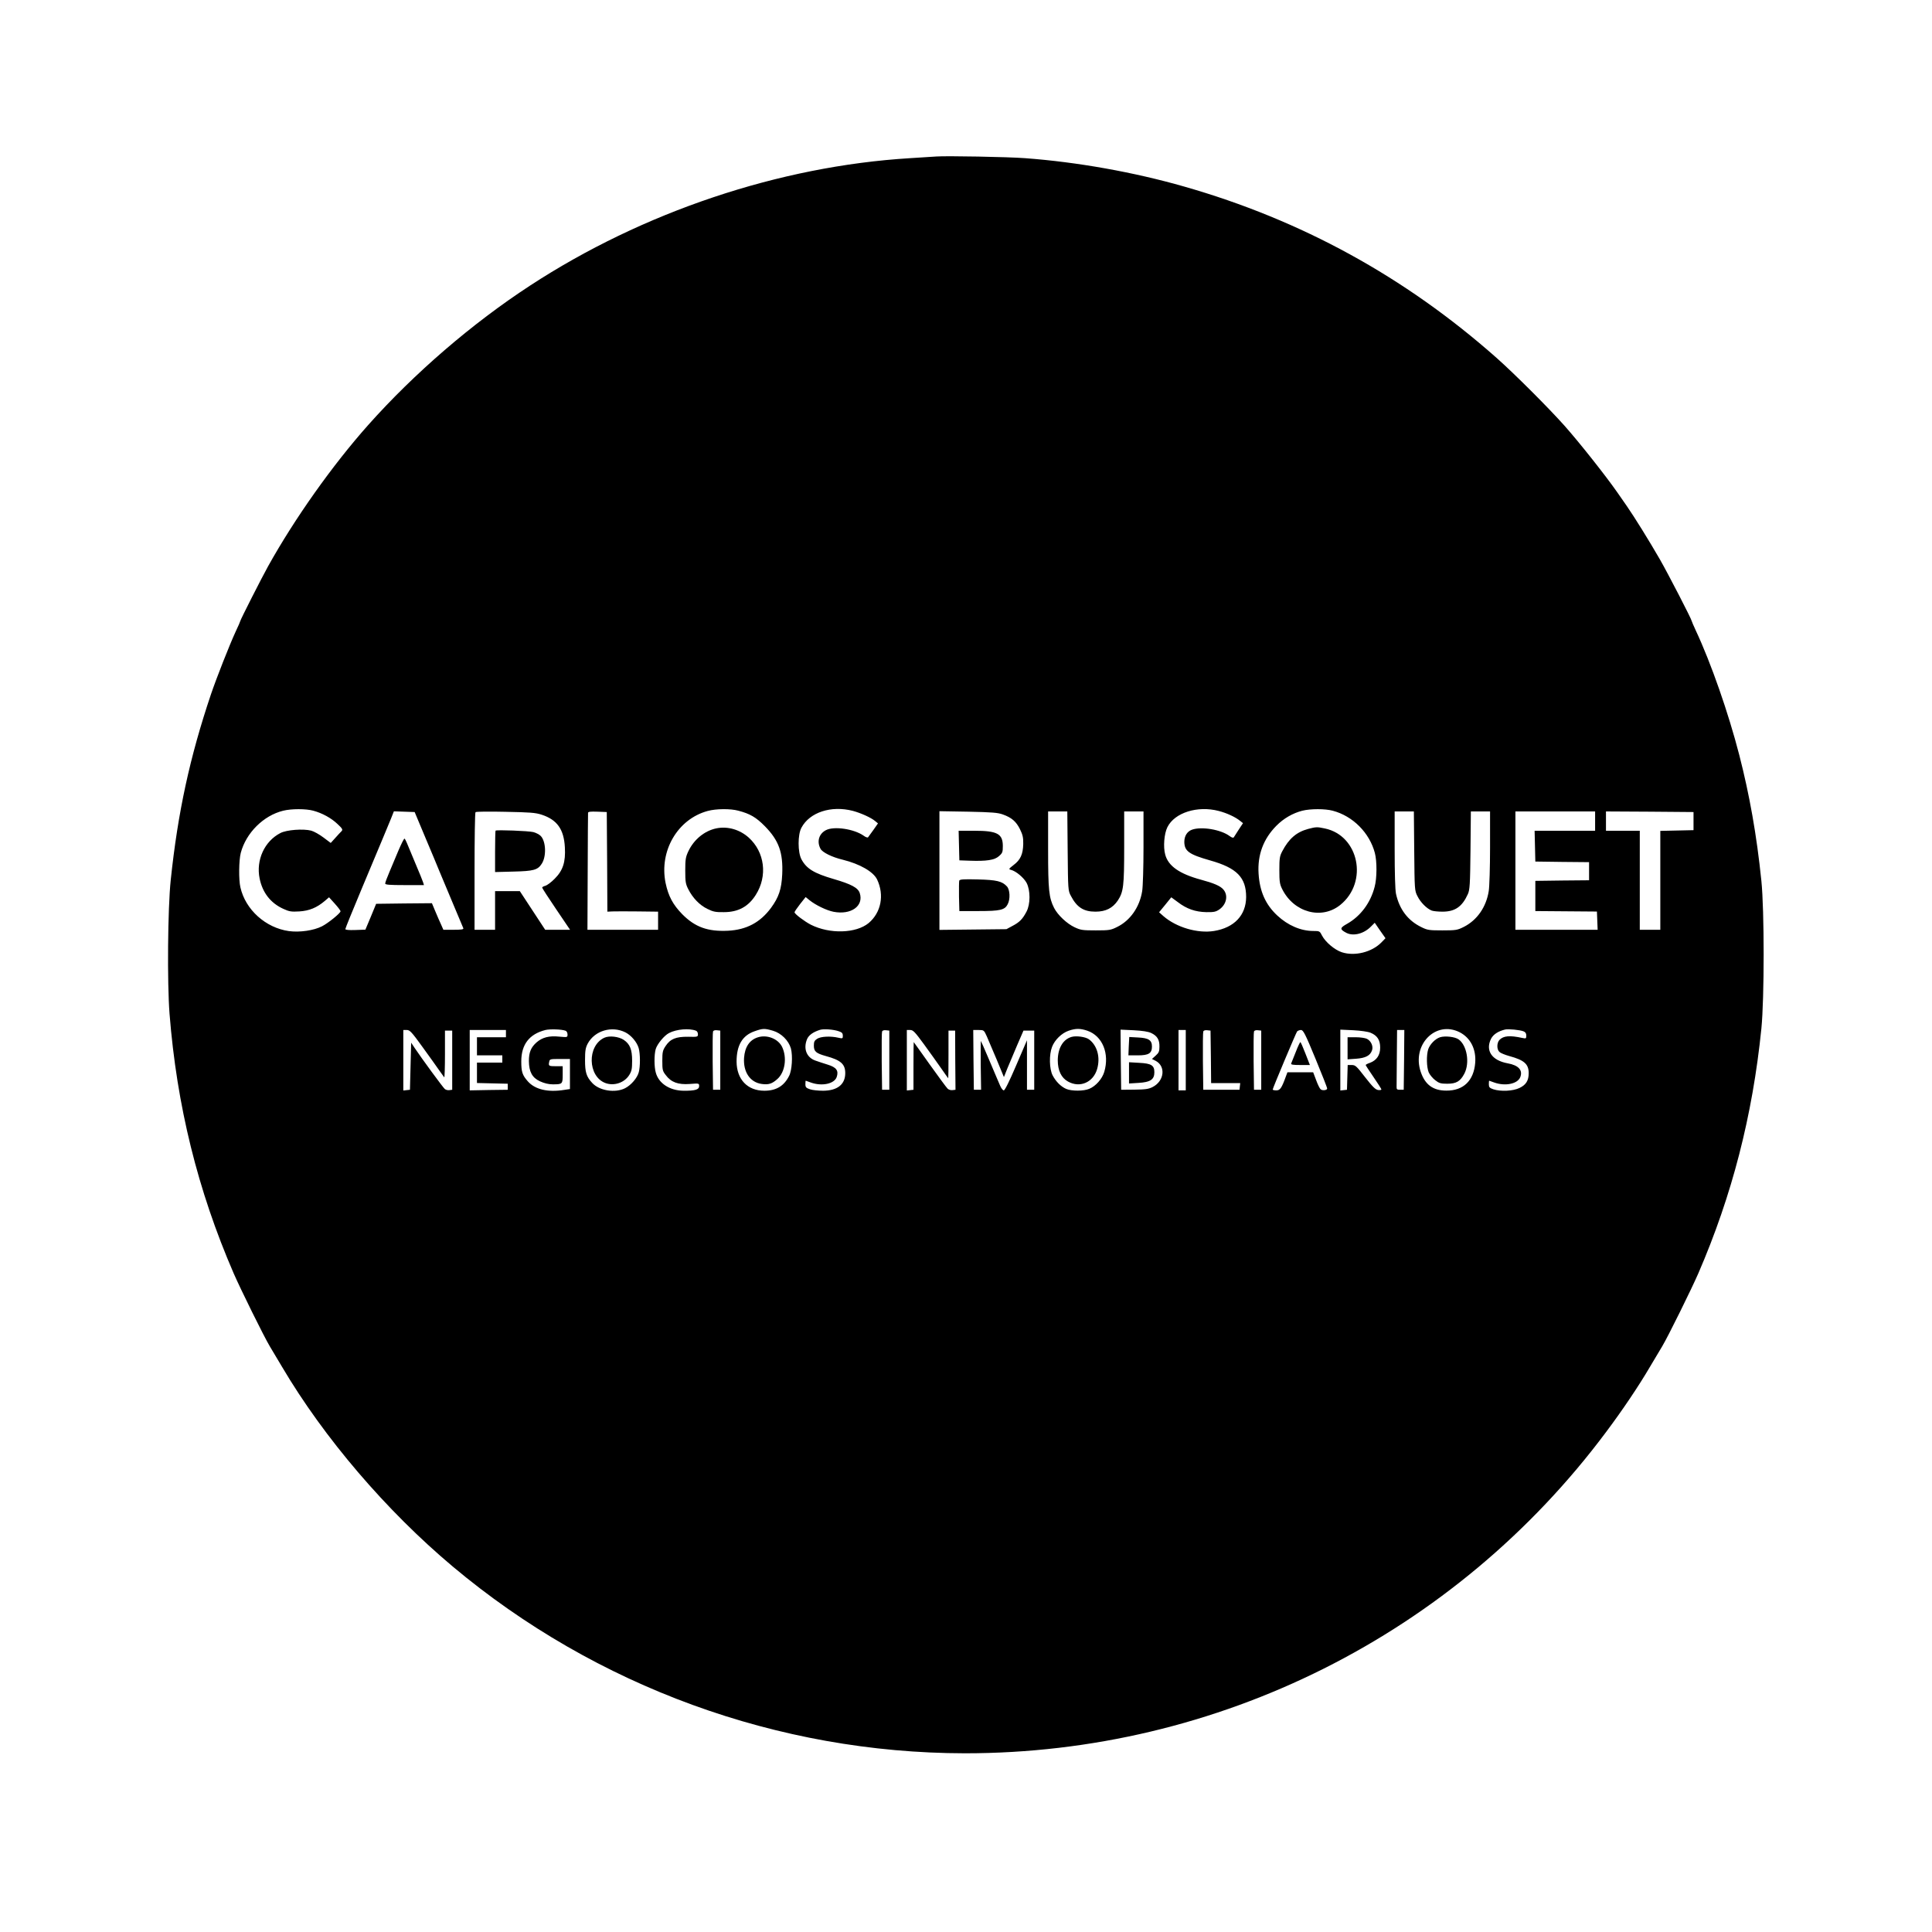 <?xml version="1.0" standalone="no"?>
<!DOCTYPE svg PUBLIC "-//W3C//DTD SVG 20010904//EN"
 "http://www.w3.org/TR/2001/REC-SVG-20010904/DTD/svg10.dtd">
<svg version="1.0" xmlns="http://www.w3.org/2000/svg"
 width="1600pt" height="1600pt" viewBox="0 0 1600 1600"
 preserveAspectRatio="xMidYMid meet">
<g transform="translate(0,1600) scale(0.1,-0.1)"
fill="#000000" stroke="none">
<path d="M7755 14704 c-27 -2 -127 -8 -220 -14 -1081 -66 -2213 -446 -3145
-1055 -481 -314 -959 -726 -1341 -1155 -297 -334 -610 -776 -829 -1170 -53
-95 -230 -444 -230 -453 0 -3 -17 -43 -39 -89 -50 -108 -159 -385 -204 -518
-175 -520 -274 -976 -333 -1537 -25 -236 -30 -849 -10 -1108 60 -760 233
-1462 531 -2150 57 -131 251 -524 299 -604 18 -31 64 -108 102 -171 348 -589
863 -1191 1413 -1653 1186 -995 2695 -1545 4241 -1547 2096 -1 4060 983 5312
2662 134 179 267 376 362 538 38 63 84 140 102 171 48 80 242 473 299 604 279
645 449 1306 522 2027 25 249 25 980 0 1223 -39 380 -98 711 -183 1042 -90
349 -234 762 -360 1031 -19 41 -34 76 -34 79 0 13 -197 395 -265 513 -90 156
-208 346 -273 440 -25 36 -61 88 -80 115 -98 140 -311 409 -436 550 -134 150
-413 429 -563 562 -757 670 -1616 1141 -2586 1418 -415 119 -885 203 -1317
235 -143 11 -651 20 -735 14z m-5160 -5418 c74 -20 149 -61 201 -111 40 -37
44 -46 33 -58 -8 -7 -31 -33 -52 -56 l-38 -42 -60 45 c-33 25 -79 51 -102 57
-65 17 -204 7 -255 -20 -132 -68 -203 -224 -172 -376 24 -118 91 -204 197
-252 48 -22 65 -25 132 -21 82 5 145 31 211 87 l35 30 47 -52 c26 -29 48 -57
48 -64 0 -15 -102 -98 -153 -124 -68 -35 -185 -52 -274 -40 -193 27 -360 177
-402 362 -15 63 -13 225 3 286 44 166 188 309 351 349 68 17 189 17 250 0z
m3520 0 c96 -25 146 -54 219 -128 116 -118 152 -218 144 -399 -6 -123 -28
-189 -93 -278 -89 -120 -202 -181 -356 -189 -168 -8 -273 30 -379 137 -77 79
-115 149 -138 259 -54 265 100 529 349 596 69 19 189 20 254 2z m947 -1 c67
-18 152 -56 186 -85 l23 -19 -37 -53 c-21 -29 -41 -57 -45 -62 -4 -5 -21 1
-38 14 -79 55 -244 80 -311 45 -58 -30 -77 -94 -45 -154 15 -30 96 -70 185
-91 141 -35 253 -99 284 -164 61 -129 33 -274 -71 -361 -104 -85 -321 -92
-478 -13 -52 27 -135 89 -135 103 0 5 21 36 46 68 l46 58 32 -26 c49 -40 142
-85 199 -96 145 -28 252 48 217 155 -14 44 -71 74 -215 116 -165 48 -226 86
-268 164 -31 59 -31 204 0 261 68 128 246 186 425 140z m3031 -1 c66 -17 138
-50 177 -82 l24 -19 -35 -53 c-19 -29 -37 -58 -41 -64 -5 -7 -17 -3 -36 11
-72 53 -231 80 -310 52 -40 -14 -64 -52 -64 -101 1 -77 39 -104 215 -154 220
-62 297 -141 297 -303 -1 -151 -99 -254 -266 -281 -136 -22 -312 30 -419 123
l-36 32 51 62 50 62 53 -39 c74 -57 146 -82 237 -84 64 -1 80 3 109 23 59 42
74 117 32 165 -25 29 -78 52 -186 81 -177 48 -270 113 -295 207 -18 64 -9 174
18 228 60 120 249 180 425 134z m944 2 c167 -44 305 -183 349 -350 18 -68 18
-208 -2 -281 -34 -132 -116 -242 -227 -305 -63 -35 -63 -46 -6 -76 58 -29 145
-7 204 54 l30 30 44 -64 45 -64 -33 -34 c-80 -82 -222 -117 -329 -82 -60 20
-135 84 -163 137 -19 38 -21 39 -72 39 -104 0 -211 46 -299 128 -97 90 -146
200 -155 347 -10 155 40 288 147 396 61 62 137 105 215 125 68 17 189 17 252
0z m-7515 -221 c49 -115 101 -241 117 -280 16 -38 66 -158 111 -265 45 -107
84 -201 87 -207 4 -10 -16 -13 -80 -13 l-85 0 -19 43 c-11 23 -32 72 -48 110
l-28 67 -231 -2 -231 -3 -44 -107 -45 -107 -83 -3 c-55 -2 -83 1 -83 8 0 6 61
156 136 335 180 429 210 502 241 577 l25 63 86 -3 86 -3 88 -210z m964 188
c128 -42 184 -121 192 -270 7 -122 -16 -192 -84 -260 -28 -29 -64 -55 -78 -59
-14 -3 -26 -10 -26 -15 0 -4 52 -85 116 -179 l115 -170 -103 0 -103 0 -105
160 -105 160 -102 0 -103 0 0 -160 0 -160 -85 0 -85 0 0 483 c0 266 3 487 8
491 4 5 115 6 247 3 204 -4 249 -7 301 -24z m542 -390 l2 -413 43 2 c23 1 117
1 210 0 l167 -2 0 -75 0 -75 -292 0 -293 0 2 478 c1 262 2 483 3 490 0 10 19
12 78 10 l77 -3 3 -412z m3277 392 c73 -26 110 -58 142 -122 23 -47 28 -70 27
-123 -2 -84 -23 -131 -79 -173 -42 -33 -44 -35 -22 -41 41 -10 106 -65 129
-108 32 -62 32 -176 -1 -238 -32 -61 -57 -87 -116 -118 l-50 -27 -277 -3 -278
-3 0 491 0 492 238 -4 c196 -4 246 -8 287 -23z m537 -302 c3 -322 3 -329 27
-373 49 -94 105 -130 203 -130 85 0 142 29 185 92 47 72 53 118 53 443 l0 295
80 0 80 0 0 -297 c0 -164 -5 -327 -11 -363 -21 -132 -99 -244 -208 -297 -52
-26 -65 -28 -176 -28 -109 0 -125 2 -176 26 -64 30 -139 101 -169 159 -43 85
-50 147 -50 483 l0 317 79 0 80 0 3 -327z m2870 0 c3 -321 3 -329 27 -375 25
-51 77 -103 118 -119 13 -5 53 -9 89 -9 104 0 163 41 210 145 16 35 19 78 22
363 l3 322 80 0 79 0 0 -297 c0 -164 -5 -327 -11 -363 -21 -132 -96 -240 -206
-296 -54 -27 -65 -29 -178 -29 -111 0 -124 2 -176 28 -110 54 -180 147 -208
275 -7 33 -11 172 -11 367 l0 315 79 0 80 0 3 -327z m1498 247 l0 -80 -250 0
-251 0 3 -127 3 -128 223 -3 222 -2 0 -75 0 -75 -222 -2 -223 -3 0 -125 0
-125 255 -2 255 -2 3 -75 3 -76 -341 0 -340 0 0 490 0 490 330 0 330 0 0 -80z
m815 0 l0 -75 -137 -3 -138 -3 0 -409 0 -410 -85 0 -85 0 0 410 0 410 -140 0
-140 0 0 80 0 80 363 -2 362 -3 0 -75z m-9342 -1736 c10 -3 17 -17 17 -31 0
-24 -1 -24 -68 -18 -84 9 -141 -6 -189 -48 -46 -41 -63 -82 -63 -154 1 -89 27
-138 92 -168 35 -16 71 -25 105 -25 81 0 83 2 83 81 l0 69 -53 0 c-62 0 -66 2
-59 35 4 24 7 25 88 25 l84 0 0 -124 0 -125 -47 -7 c-135 -22 -242 3 -302 71
-45 51 -54 78 -54 165 0 140 66 226 200 260 38 9 136 6 166 -6z m497 -14 c47
-24 94 -79 109 -129 14 -47 14 -154 1 -201 -13 -48 -63 -106 -113 -132 -83
-42 -214 -21 -273 44 -48 52 -59 88 -59 188 0 79 4 102 22 137 58 108 200 150
313 93z m584 14 c9 -3 16 -16 16 -29 0 -22 -3 -23 -82 -21 -101 1 -147 -18
-186 -77 -24 -36 -27 -51 -27 -122 0 -75 2 -85 29 -119 44 -59 102 -80 198
-73 77 6 78 6 78 -18 0 -29 -34 -39 -131 -38 -114 2 -204 61 -228 150 -14 48
-14 147 -1 194 12 42 71 114 111 134 61 32 167 41 223 19z m637 0 c69 -20 130
-81 149 -147 16 -61 9 -181 -15 -227 -42 -84 -107 -123 -205 -123 -140 0 -229
94 -230 241 0 136 48 217 150 252 68 24 82 24 151 4z m547 -5 c25 -8 32 -17
32 -36 0 -24 -2 -25 -37 -17 -65 15 -146 11 -176 -9 -22 -14 -27 -25 -27 -56
0 -49 18 -64 100 -87 122 -33 160 -66 160 -141 0 -94 -65 -145 -183 -146 -40
0 -89 5 -109 12 -32 11 -38 17 -38 42 0 16 1 29 3 29 1 0 20 -7 42 -15 92 -33
194 -11 214 45 18 53 -2 81 -74 103 -33 10 -80 26 -103 34 -73 26 -101 99 -68
178 14 32 49 58 106 76 30 10 114 4 158 -12z m2057 5 c125 -43 185 -189 140
-341 -17 -57 -70 -118 -124 -140 -46 -20 -146 -20 -191 -1 -44 19 -86 61 -113
113 -27 53 -30 170 -4 236 22 57 79 113 137 133 59 20 96 20 155 0z m3084 -13
c89 -46 137 -140 128 -253 -12 -148 -98 -231 -239 -230 -110 0 -176 49 -212
155 -76 225 124 429 323 328z m528 8 c16 -6 23 -17 23 -35 0 -25 -2 -26 -32
-20 -105 23 -156 18 -189 -15 -24 -24 -25 -80 -1 -101 9 -9 46 -24 82 -34 122
-33 160 -66 160 -141 0 -62 -22 -97 -76 -123 -53 -26 -155 -31 -217 -11 -31
11 -37 17 -37 42 0 16 1 29 3 29 1 0 20 -7 42 -15 90 -32 192 -12 215 44 23
58 -14 99 -104 115 -132 24 -187 106 -137 205 19 35 58 61 116 75 26 6 122 -3
152 -15z m-9117 -131 c57 -79 119 -165 138 -193 20 -27 38 -53 41 -57 3 -4 6
82 6 190 l0 197 30 0 30 0 0 -245 0 -245 -23 -3 c-13 -2 -30 2 -38 9 -15 12
-193 255 -249 339 l-30 45 -5 -195 -5 -195 -27 -3 -28 -3 0 250 0 251 29 0
c25 0 40 -16 131 -142z m690 112 l0 -30 -120 0 -120 0 0 -75 0 -75 105 0 105
0 0 -30 0 -30 -105 0 -105 0 0 -85 0 -84 128 -3 127 -3 0 -25 0 -25 -157 -2
-158 -3 0 250 0 250 150 0 150 0 0 -30z m1775 -220 l0 -245 -30 0 -30 0 -3
235 c-1 129 0 241 3 248 3 8 16 12 32 10 l28 -3 0 -245z m1400 0 l0 -245 -30
0 -30 0 -3 235 c-1 129 0 241 3 248 3 8 16 12 32 10 l28 -3 0 -245z m286 133
c47 -65 112 -155 143 -200 32 -46 58 -83 59 -83 1 0 2 89 2 197 l0 198 28 0
27 0 1 -245 2 -245 -25 -3 c-14 -2 -32 4 -40 12 -9 8 -75 98 -148 200 -72 102
-133 186 -133 186 -1 0 -2 -89 -2 -197 l0 -198 -27 -3 -28 -3 0 250 0 251 28
0 c24 0 39 -16 113 -117z m521 65 c13 -29 50 -117 83 -195 l59 -143 29 73 c17
39 53 126 81 192 l52 120 44 0 45 0 0 -245 0 -245 -30 0 -30 0 0 205 0 205
-89 -207 c-56 -131 -94 -208 -103 -208 -8 0 -21 17 -30 38 -8 20 -23 55 -33
77 -9 22 -41 96 -70 165 -29 69 -55 127 -57 129 -1 3 -2 -87 -1 -200 l3 -204
-30 0 -30 0 -3 248 -2 247 44 0 c44 0 45 -1 68 -52z m1362 27 c50 -24 69 -56
68 -113 0 -39 -5 -51 -31 -74 l-31 -28 30 -15 c86 -45 73 -167 -24 -217 -33
-17 -60 -21 -151 -22 l-110 -1 -3 249 -2 249 108 -5 c74 -4 120 -11 146 -23z
m286 -225 l0 -250 -30 0 -30 0 0 250 0 250 30 0 30 0 0 -250z m208 28 l2 -218
121 0 120 0 -3 -27 -3 -28 -150 0 -150 0 -3 235 c-1 129 0 241 3 248 3 8 16
12 32 10 l28 -3 3 -217z m417 -28 l0 -245 -30 0 -30 0 -3 235 c-1 129 0 241 3
248 3 8 16 12 32 10 l28 -3 0 -245z m449 13 c54 -131 98 -242 97 -248 0 -14
-40 -19 -54 -6 -7 5 -24 39 -37 75 l-25 66 -106 0 -107 0 -12 -32 c-36 -100
-49 -118 -80 -118 -16 0 -30 3 -30 7 0 11 192 467 202 481 6 6 20 12 32 12 19
0 35 -31 120 -237z m457 214 c55 -23 79 -60 79 -123 0 -62 -29 -105 -85 -126
-19 -6 -35 -15 -35 -18 0 -3 29 -48 65 -100 36 -52 65 -98 65 -102 0 -5 -12
-7 -27 -5 -22 3 -46 27 -107 105 -72 93 -81 102 -112 102 l-33 0 -3 -102 -3
-103 -27 -3 -28 -3 0 252 0 252 108 -5 c61 -3 122 -12 143 -21z m277 -224 l-3
-248 -30 0 c-26 0 -30 3 -29 28 0 15 1 126 2 247 l2 220 30 0 30 0 -2 -247z"/>
<path d="M5933 9140 c-98 -20 -186 -92 -232 -189 -23 -49 -26 -68 -26 -161 0
-92 3 -111 25 -154 37 -73 94 -132 158 -163 48 -24 69 -28 137 -27 119 0 203
46 264 143 99 156 75 354 -59 475 -74 66 -174 95 -267 76z"/>
<path d="M10833 9135 c-96 -26 -159 -80 -214 -185 -21 -40 -24 -58 -24 -155 0
-95 3 -117 23 -157 96 -195 328 -258 483 -131 232 189 153 573 -129 632 -65
14 -74 13 -139 -4z"/>
<path d="M3300 8957 c-23 -56 -58 -138 -76 -181 -19 -44 -34 -85 -34 -93 0
-10 34 -13 161 -13 l160 0 -7 23 c-4 12 -32 83 -64 157 -31 74 -63 150 -70
168 -7 18 -16 34 -20 37 -4 2 -26 -42 -50 -98z"/>
<path d="M4104 9121 c-2 -2 -4 -80 -4 -174 l0 -169 153 4 c165 4 200 13 233
64 40 60 36 184 -7 230 -11 12 -39 27 -62 33 -40 10 -304 20 -313 12z"/>
<path d="M7942 8998 l3 -123 85 -3 c139 -5 207 5 243 38 29 25 32 34 32 83 0
102 -46 127 -235 127 l-131 0 3 -122z"/>
<path d="M7944 8707 c-2 -7 -3 -67 -2 -133 l3 -119 160 0 c178 0 216 9 240 56
23 43 19 121 -6 148 -40 43 -84 54 -242 58 -117 3 -148 1 -153 -10z"/>
<path d="M5005 7406 c-144 -66 -138 -320 8 -375 72 -27 158 2 198 66 20 32 24
51 24 118 0 94 -18 138 -69 173 -42 28 -120 37 -161 18z"/>
<path d="M6275 7409 c-68 -22 -106 -79 -113 -169 -8 -118 50 -204 147 -217 56
-8 86 2 130 42 63 57 80 177 38 265 -33 68 -126 104 -202 79z"/>
<path d="M8875 7413 c-71 -20 -114 -92 -115 -193 0 -86 29 -146 85 -177 98
-55 209 -7 241 104 28 97 1 195 -68 246 -27 20 -104 31 -143 20z"/>
<path d="M11926 7410 c-40 -13 -83 -57 -98 -99 -16 -50 -14 -149 4 -192 9 -20
33 -49 54 -65 32 -25 46 -29 100 -29 75 0 108 20 142 85 45 89 21 232 -48 282
-30 22 -113 31 -154 18z"/>
<path d="M9348 7336 l-3 -76 78 0 c90 0 117 17 117 73 0 53 -28 71 -115 75
l-73 4 -4 -76z"/>
<path d="M9350 7115 l0 -88 80 5 c97 6 130 28 130 88 0 57 -25 73 -125 78
l-85 5 0 -88z"/>
<path d="M10731 7288 c-18 -46 -35 -89 -38 -95 -4 -10 15 -13 75 -13 l80 0
-37 95 c-20 52 -39 95 -42 95 -3 0 -21 -37 -38 -82z"/>
<path d="M11160 7319 l0 -92 71 5 c79 6 117 26 132 71 11 33 -9 77 -43 94 -14
7 -55 13 -92 13 l-68 0 0 -91z"/>
</g>
</svg>
